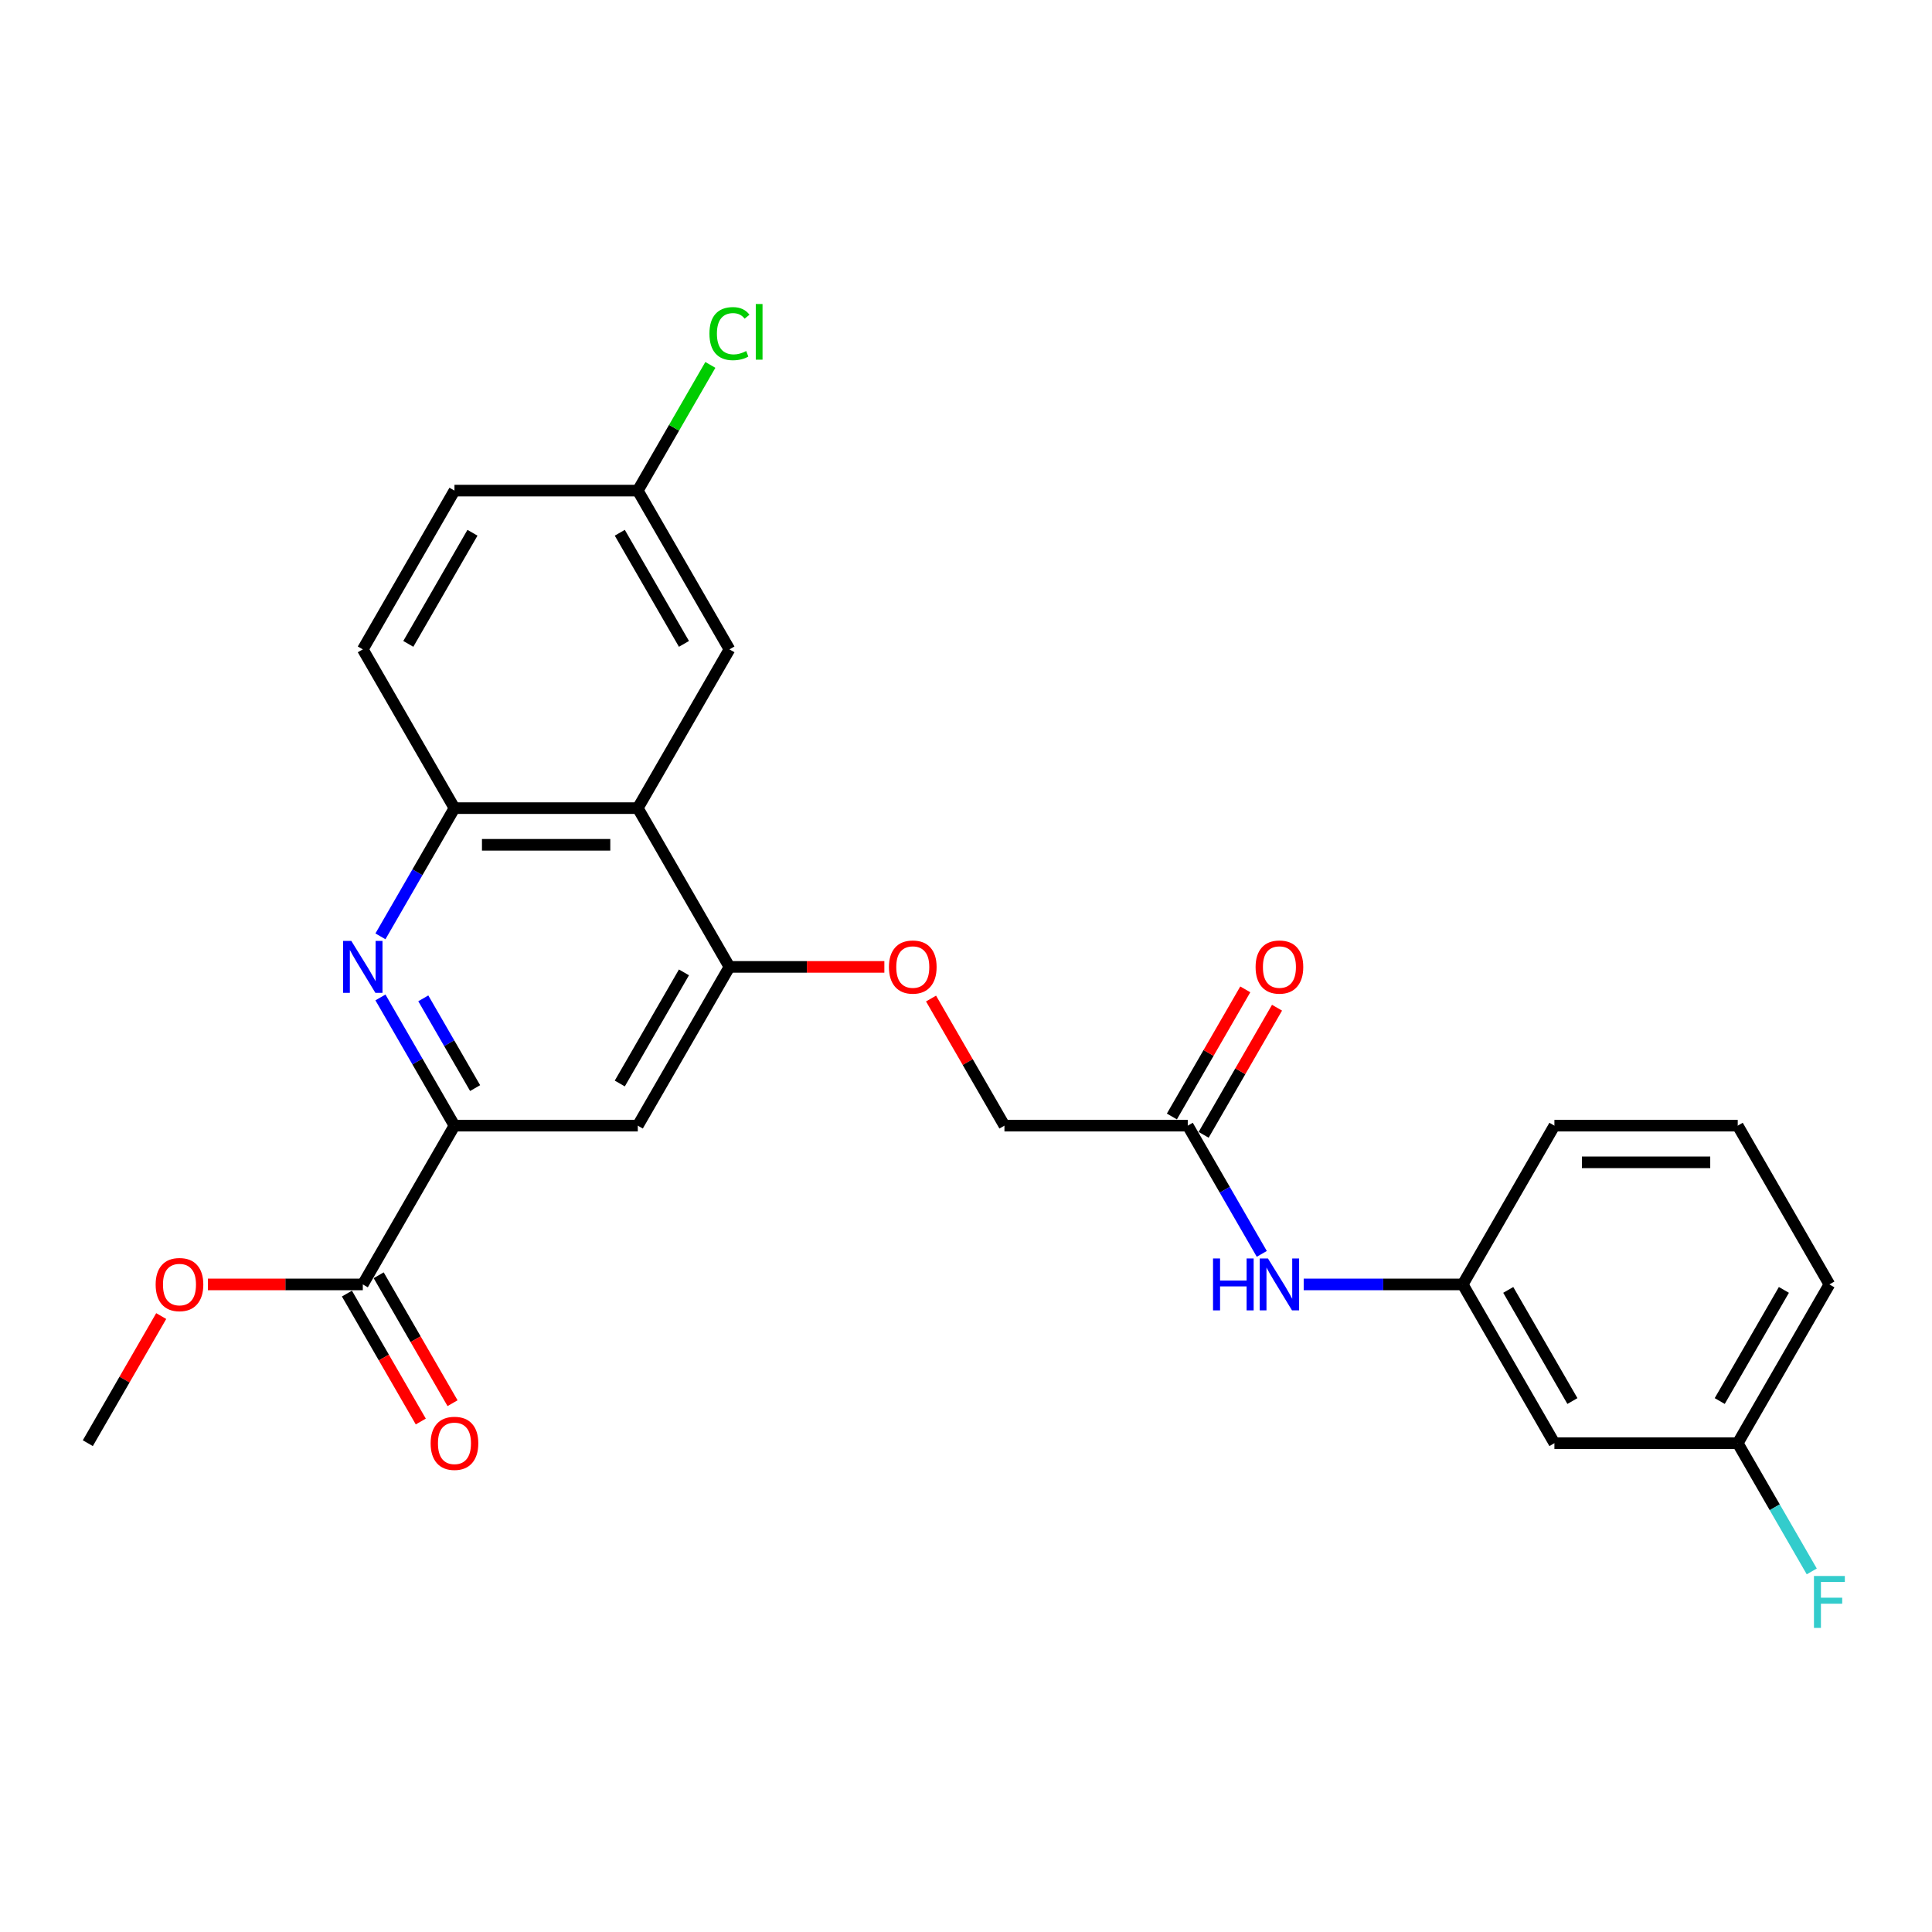 <?xml version='1.0' encoding='iso-8859-1'?>
<svg version='1.1' baseProfile='full'
              xmlns='http://www.w3.org/2000/svg'
                      xmlns:rdkit='http://www.rdkit.org/xml'
                      xmlns:xlink='http://www.w3.org/1999/xlink'
                  xml:space='preserve'
width='1000px' height='1000px' viewBox='0 0 1000 1000'>
<!-- END OF HEADER -->
<rect style='opacity:1.0;fill:#FFFFFF;stroke:none' width='1000' height='1000' x='0' y='0'> </rect>
<path class='bond-0' d='M 196.914,516.272 L 216.072,549.456' style='fill:none;fill-rule:evenodd;stroke:#0000FF;stroke-width:6px;stroke-linecap:butt;stroke-linejoin:miter;stroke-opacity:1' />
<path class='bond-0' d='M 216.072,549.456 L 235.231,582.639' style='fill:none;fill-rule:evenodd;stroke:#000000;stroke-width:6px;stroke-linecap:butt;stroke-linejoin:miter;stroke-opacity:1' />
<path class='bond-0' d='M 219.096,516.738 L 232.507,539.967' style='fill:none;fill-rule:evenodd;stroke:#0000FF;stroke-width:6px;stroke-linecap:butt;stroke-linejoin:miter;stroke-opacity:1' />
<path class='bond-0' d='M 232.507,539.967 L 245.918,563.195' style='fill:none;fill-rule:evenodd;stroke:#000000;stroke-width:6px;stroke-linecap:butt;stroke-linejoin:miter;stroke-opacity:1' />
<path class='bond-3' d='M 196.914,484.655 L 216.072,451.472' style='fill:none;fill-rule:evenodd;stroke:#0000FF;stroke-width:6px;stroke-linecap:butt;stroke-linejoin:miter;stroke-opacity:1' />
<path class='bond-3' d='M 216.072,451.472 L 235.231,418.288' style='fill:none;fill-rule:evenodd;stroke:#000000;stroke-width:6px;stroke-linecap:butt;stroke-linejoin:miter;stroke-opacity:1' />
<path class='bond-4' d='M 235.231,582.639 L 330.119,582.639' style='fill:none;fill-rule:evenodd;stroke:#000000;stroke-width:6px;stroke-linecap:butt;stroke-linejoin:miter;stroke-opacity:1' />
<path class='bond-5' d='M 235.231,582.639 L 187.787,664.815' style='fill:none;fill-rule:evenodd;stroke:#000000;stroke-width:6px;stroke-linecap:butt;stroke-linejoin:miter;stroke-opacity:1' />
<path class='bond-1' d='M 330.119,418.288 L 235.231,418.288' style='fill:none;fill-rule:evenodd;stroke:#000000;stroke-width:6px;stroke-linecap:butt;stroke-linejoin:miter;stroke-opacity:1' />
<path class='bond-1' d='M 315.886,437.266 L 249.464,437.266' style='fill:none;fill-rule:evenodd;stroke:#000000;stroke-width:6px;stroke-linecap:butt;stroke-linejoin:miter;stroke-opacity:1' />
<path class='bond-2' d='M 330.119,418.288 L 377.563,500.464' style='fill:none;fill-rule:evenodd;stroke:#000000;stroke-width:6px;stroke-linecap:butt;stroke-linejoin:miter;stroke-opacity:1' />
<path class='bond-9' d='M 330.119,418.288 L 377.563,336.113' style='fill:none;fill-rule:evenodd;stroke:#000000;stroke-width:6px;stroke-linecap:butt;stroke-linejoin:miter;stroke-opacity:1' />
<path class='bond-8' d='M 377.563,500.464 L 417.653,500.464' style='fill:none;fill-rule:evenodd;stroke:#000000;stroke-width:6px;stroke-linecap:butt;stroke-linejoin:miter;stroke-opacity:1' />
<path class='bond-8' d='M 417.653,500.464 L 457.743,500.464' style='fill:none;fill-rule:evenodd;stroke:#FF0000;stroke-width:6px;stroke-linecap:butt;stroke-linejoin:miter;stroke-opacity:1' />
<path class='bond-26' d='M 377.563,500.464 L 330.119,582.639' style='fill:none;fill-rule:evenodd;stroke:#000000;stroke-width:6px;stroke-linecap:butt;stroke-linejoin:miter;stroke-opacity:1' />
<path class='bond-26' d='M 354.011,503.301 L 320.8,560.824' style='fill:none;fill-rule:evenodd;stroke:#000000;stroke-width:6px;stroke-linecap:butt;stroke-linejoin:miter;stroke-opacity:1' />
<path class='bond-13' d='M 235.231,418.288 L 187.787,336.113' style='fill:none;fill-rule:evenodd;stroke:#000000;stroke-width:6px;stroke-linecap:butt;stroke-linejoin:miter;stroke-opacity:1' />
<path class='bond-11' d='M 179.569,669.559 L 198.684,702.667' style='fill:none;fill-rule:evenodd;stroke:#000000;stroke-width:6px;stroke-linecap:butt;stroke-linejoin:miter;stroke-opacity:1' />
<path class='bond-11' d='M 198.684,702.667 L 217.799,735.774' style='fill:none;fill-rule:evenodd;stroke:#FF0000;stroke-width:6px;stroke-linecap:butt;stroke-linejoin:miter;stroke-opacity:1' />
<path class='bond-11' d='M 196.004,660.07 L 215.119,693.178' style='fill:none;fill-rule:evenodd;stroke:#000000;stroke-width:6px;stroke-linecap:butt;stroke-linejoin:miter;stroke-opacity:1' />
<path class='bond-11' d='M 215.119,693.178 L 234.234,726.286' style='fill:none;fill-rule:evenodd;stroke:#FF0000;stroke-width:6px;stroke-linecap:butt;stroke-linejoin:miter;stroke-opacity:1' />
<path class='bond-18' d='M 187.787,664.815 L 147.696,664.815' style='fill:none;fill-rule:evenodd;stroke:#000000;stroke-width:6px;stroke-linecap:butt;stroke-linejoin:miter;stroke-opacity:1' />
<path class='bond-18' d='M 147.696,664.815 L 107.606,664.815' style='fill:none;fill-rule:evenodd;stroke:#FF0000;stroke-width:6px;stroke-linecap:butt;stroke-linejoin:miter;stroke-opacity:1' />
<path class='bond-6' d='M 614.783,582.639 L 519.895,582.639' style='fill:none;fill-rule:evenodd;stroke:#000000;stroke-width:6px;stroke-linecap:butt;stroke-linejoin:miter;stroke-opacity:1' />
<path class='bond-7' d='M 614.783,582.639 L 633.942,615.823' style='fill:none;fill-rule:evenodd;stroke:#000000;stroke-width:6px;stroke-linecap:butt;stroke-linejoin:miter;stroke-opacity:1' />
<path class='bond-7' d='M 633.942,615.823 L 653.1,649.006' style='fill:none;fill-rule:evenodd;stroke:#0000FF;stroke-width:6px;stroke-linecap:butt;stroke-linejoin:miter;stroke-opacity:1' />
<path class='bond-14' d='M 623.001,587.384 L 641.995,554.485' style='fill:none;fill-rule:evenodd;stroke:#000000;stroke-width:6px;stroke-linecap:butt;stroke-linejoin:miter;stroke-opacity:1' />
<path class='bond-14' d='M 641.995,554.485 L 660.989,521.586' style='fill:none;fill-rule:evenodd;stroke:#FF0000;stroke-width:6px;stroke-linecap:butt;stroke-linejoin:miter;stroke-opacity:1' />
<path class='bond-14' d='M 606.566,577.895 L 625.56,544.996' style='fill:none;fill-rule:evenodd;stroke:#000000;stroke-width:6px;stroke-linecap:butt;stroke-linejoin:miter;stroke-opacity:1' />
<path class='bond-14' d='M 625.56,544.996 L 644.554,512.097' style='fill:none;fill-rule:evenodd;stroke:#FF0000;stroke-width:6px;stroke-linecap:butt;stroke-linejoin:miter;stroke-opacity:1' />
<path class='bond-10' d='M 674.79,664.815 L 715.953,664.815' style='fill:none;fill-rule:evenodd;stroke:#0000FF;stroke-width:6px;stroke-linecap:butt;stroke-linejoin:miter;stroke-opacity:1' />
<path class='bond-10' d='M 715.953,664.815 L 757.115,664.815' style='fill:none;fill-rule:evenodd;stroke:#000000;stroke-width:6px;stroke-linecap:butt;stroke-linejoin:miter;stroke-opacity:1' />
<path class='bond-15' d='M 481.907,516.841 L 500.901,549.74' style='fill:none;fill-rule:evenodd;stroke:#FF0000;stroke-width:6px;stroke-linecap:butt;stroke-linejoin:miter;stroke-opacity:1' />
<path class='bond-15' d='M 500.901,549.74 L 519.895,582.639' style='fill:none;fill-rule:evenodd;stroke:#000000;stroke-width:6px;stroke-linecap:butt;stroke-linejoin:miter;stroke-opacity:1' />
<path class='bond-27' d='M 377.563,336.113 L 330.119,253.937' style='fill:none;fill-rule:evenodd;stroke:#000000;stroke-width:6px;stroke-linecap:butt;stroke-linejoin:miter;stroke-opacity:1' />
<path class='bond-27' d='M 354.011,333.275 L 320.8,275.752' style='fill:none;fill-rule:evenodd;stroke:#000000;stroke-width:6px;stroke-linecap:butt;stroke-linejoin:miter;stroke-opacity:1' />
<path class='bond-12' d='M 757.115,664.815 L 804.559,746.99' style='fill:none;fill-rule:evenodd;stroke:#000000;stroke-width:6px;stroke-linecap:butt;stroke-linejoin:miter;stroke-opacity:1' />
<path class='bond-12' d='M 780.667,667.652 L 813.878,725.175' style='fill:none;fill-rule:evenodd;stroke:#000000;stroke-width:6px;stroke-linecap:butt;stroke-linejoin:miter;stroke-opacity:1' />
<path class='bond-23' d='M 757.115,664.815 L 804.559,582.639' style='fill:none;fill-rule:evenodd;stroke:#000000;stroke-width:6px;stroke-linecap:butt;stroke-linejoin:miter;stroke-opacity:1' />
<path class='bond-17' d='M 804.559,746.99 L 899.447,746.99' style='fill:none;fill-rule:evenodd;stroke:#000000;stroke-width:6px;stroke-linecap:butt;stroke-linejoin:miter;stroke-opacity:1' />
<path class='bond-19' d='M 187.787,336.113 L 235.231,253.937' style='fill:none;fill-rule:evenodd;stroke:#000000;stroke-width:6px;stroke-linecap:butt;stroke-linejoin:miter;stroke-opacity:1' />
<path class='bond-19' d='M 211.338,333.275 L 244.549,275.752' style='fill:none;fill-rule:evenodd;stroke:#000000;stroke-width:6px;stroke-linecap:butt;stroke-linejoin:miter;stroke-opacity:1' />
<path class='bond-16' d='M 330.119,253.937 L 235.231,253.937' style='fill:none;fill-rule:evenodd;stroke:#000000;stroke-width:6px;stroke-linecap:butt;stroke-linejoin:miter;stroke-opacity:1' />
<path class='bond-20' d='M 330.119,253.937 L 348.899,221.408' style='fill:none;fill-rule:evenodd;stroke:#000000;stroke-width:6px;stroke-linecap:butt;stroke-linejoin:miter;stroke-opacity:1' />
<path class='bond-20' d='M 348.899,221.408 L 367.68,188.879' style='fill:none;fill-rule:evenodd;stroke:#00CC00;stroke-width:6px;stroke-linecap:butt;stroke-linejoin:miter;stroke-opacity:1' />
<path class='bond-21' d='M 899.447,746.99 L 918.606,780.174' style='fill:none;fill-rule:evenodd;stroke:#000000;stroke-width:6px;stroke-linecap:butt;stroke-linejoin:miter;stroke-opacity:1' />
<path class='bond-21' d='M 918.606,780.174 L 937.764,813.357' style='fill:none;fill-rule:evenodd;stroke:#33CCCC;stroke-width:6px;stroke-linecap:butt;stroke-linejoin:miter;stroke-opacity:1' />
<path class='bond-28' d='M 899.447,746.99 L 946.891,664.815' style='fill:none;fill-rule:evenodd;stroke:#000000;stroke-width:6px;stroke-linecap:butt;stroke-linejoin:miter;stroke-opacity:1' />
<path class='bond-28' d='M 890.129,725.175 L 923.34,667.652' style='fill:none;fill-rule:evenodd;stroke:#000000;stroke-width:6px;stroke-linecap:butt;stroke-linejoin:miter;stroke-opacity:1' />
<path class='bond-25' d='M 83.443,681.192 L 64.449,714.091' style='fill:none;fill-rule:evenodd;stroke:#FF0000;stroke-width:6px;stroke-linecap:butt;stroke-linejoin:miter;stroke-opacity:1' />
<path class='bond-25' d='M 64.449,714.091 L 45.455,746.99' style='fill:none;fill-rule:evenodd;stroke:#000000;stroke-width:6px;stroke-linecap:butt;stroke-linejoin:miter;stroke-opacity:1' />
<path class='bond-22' d='M 899.447,582.639 L 804.559,582.639' style='fill:none;fill-rule:evenodd;stroke:#000000;stroke-width:6px;stroke-linecap:butt;stroke-linejoin:miter;stroke-opacity:1' />
<path class='bond-22' d='M 885.214,601.617 L 818.793,601.617' style='fill:none;fill-rule:evenodd;stroke:#000000;stroke-width:6px;stroke-linecap:butt;stroke-linejoin:miter;stroke-opacity:1' />
<path class='bond-24' d='M 899.447,582.639 L 946.891,664.815' style='fill:none;fill-rule:evenodd;stroke:#000000;stroke-width:6px;stroke-linecap:butt;stroke-linejoin:miter;stroke-opacity:1' />
<path  class='atom-0' d='M 181.847 487.027
L 190.652 501.261
Q 191.525 502.665, 192.93 505.208
Q 194.334 507.751, 194.41 507.903
L 194.41 487.027
L 197.978 487.027
L 197.978 513.9
L 194.296 513.9
L 184.845 498.338
Q 183.744 496.516, 182.568 494.429
Q 181.429 492.341, 181.088 491.696
L 181.088 513.9
L 177.596 513.9
L 177.596 487.027
L 181.847 487.027
' fill='#0000FF'/>
<path  class='atom-8' d='M 627.859 651.378
L 631.502 651.378
L 631.502 662.803
L 645.242 662.803
L 645.242 651.378
L 648.886 651.378
L 648.886 678.251
L 645.242 678.251
L 645.242 665.839
L 631.502 665.839
L 631.502 678.251
L 627.859 678.251
L 627.859 651.378
' fill='#0000FF'/>
<path  class='atom-8' d='M 656.287 651.378
L 665.093 665.612
Q 665.966 667.016, 667.37 669.559
Q 668.774 672.102, 668.85 672.254
L 668.85 651.378
L 672.418 651.378
L 672.418 678.251
L 668.736 678.251
L 659.286 662.689
Q 658.185 660.867, 657.008 658.78
Q 655.87 656.692, 655.528 656.047
L 655.528 678.251
L 652.036 678.251
L 652.036 651.378
L 656.287 651.378
' fill='#0000FF'/>
<path  class='atom-9' d='M 460.116 500.54
Q 460.116 494.087, 463.304 490.481
Q 466.492 486.876, 472.451 486.876
Q 478.41 486.876, 481.598 490.481
Q 484.786 494.087, 484.786 500.54
Q 484.786 507.068, 481.56 510.787
Q 478.334 514.469, 472.451 514.469
Q 466.53 514.469, 463.304 510.787
Q 460.116 507.106, 460.116 500.54
M 472.451 511.433
Q 476.55 511.433, 478.752 508.7
Q 480.991 505.929, 480.991 500.54
Q 480.991 495.264, 478.752 492.607
Q 476.55 489.912, 472.451 489.912
Q 468.352 489.912, 466.112 492.569
Q 463.911 495.226, 463.911 500.54
Q 463.911 505.967, 466.112 508.7
Q 468.352 511.433, 472.451 511.433
' fill='#FF0000'/>
<path  class='atom-12' d='M 222.895 747.066
Q 222.895 740.614, 226.084 737.008
Q 229.272 733.402, 235.231 733.402
Q 241.19 733.402, 244.378 737.008
Q 247.566 740.614, 247.566 747.066
Q 247.566 753.594, 244.34 757.314
Q 241.114 760.996, 235.231 760.996
Q 229.31 760.996, 226.084 757.314
Q 222.895 753.632, 222.895 747.066
M 235.231 757.959
Q 239.33 757.959, 241.531 755.226
Q 243.771 752.456, 243.771 747.066
Q 243.771 741.79, 241.531 739.133
Q 239.33 736.439, 235.231 736.439
Q 231.132 736.439, 228.892 739.095
Q 226.691 741.752, 226.691 747.066
Q 226.691 752.494, 228.892 755.226
Q 231.132 757.959, 235.231 757.959
' fill='#FF0000'/>
<path  class='atom-15' d='M 649.892 500.54
Q 649.892 494.087, 653.08 490.481
Q 656.268 486.876, 662.227 486.876
Q 668.186 486.876, 671.374 490.481
Q 674.563 494.087, 674.563 500.54
Q 674.563 507.068, 671.336 510.787
Q 668.11 514.469, 662.227 514.469
Q 656.306 514.469, 653.08 510.787
Q 649.892 507.106, 649.892 500.54
M 662.227 511.433
Q 666.326 511.433, 668.528 508.7
Q 670.767 505.929, 670.767 500.54
Q 670.767 495.264, 668.528 492.607
Q 666.326 489.912, 662.227 489.912
Q 658.128 489.912, 655.889 492.569
Q 653.687 495.226, 653.687 500.54
Q 653.687 505.967, 655.889 508.7
Q 658.128 511.433, 662.227 511.433
' fill='#FF0000'/>
<path  class='atom-19' d='M 80.563 664.891
Q 80.563 658.438, 83.751 654.832
Q 86.94 651.227, 92.899 651.227
Q 98.858 651.227, 102.046 654.832
Q 105.234 658.438, 105.234 664.891
Q 105.234 671.419, 102.008 675.138
Q 98.782 678.82, 92.899 678.82
Q 86.978 678.82, 83.751 675.138
Q 80.563 671.457, 80.563 664.891
M 92.899 675.784
Q 96.998 675.784, 99.199 673.051
Q 101.439 670.28, 101.439 664.891
Q 101.439 659.615, 99.199 656.958
Q 96.998 654.263, 92.899 654.263
Q 88.799 654.263, 86.56 656.92
Q 84.359 659.577, 84.359 664.891
Q 84.359 670.318, 86.56 673.051
Q 88.799 675.784, 92.899 675.784
' fill='#FF0000'/>
<path  class='atom-21' d='M 367.201 172.692
Q 367.201 166.011, 370.313 162.52
Q 373.464 158.99, 379.423 158.99
Q 384.964 158.99, 387.925 162.899
L 385.42 164.949
Q 383.256 162.102, 379.423 162.102
Q 375.361 162.102, 373.198 164.835
Q 371.073 167.53, 371.073 172.692
Q 371.073 178.005, 373.274 180.738
Q 375.513 183.471, 379.84 183.471
Q 382.801 183.471, 386.255 181.687
L 387.317 184.534
Q 385.913 185.444, 383.788 185.976
Q 381.662 186.507, 379.309 186.507
Q 373.464 186.507, 370.313 182.939
Q 367.201 179.372, 367.201 172.692
' fill='#00CC00'/>
<path  class='atom-21' d='M 391.189 157.358
L 394.681 157.358
L 394.681 186.166
L 391.189 186.166
L 391.189 157.358
' fill='#00CC00'/>
<path  class='atom-22' d='M 938.902 815.729
L 954.881 815.729
L 954.881 818.804
L 942.508 818.804
L 942.508 826.964
L 953.515 826.964
L 953.515 830.077
L 942.508 830.077
L 942.508 842.602
L 938.902 842.602
L 938.902 815.729
' fill='#33CCCC'/>
</svg>
